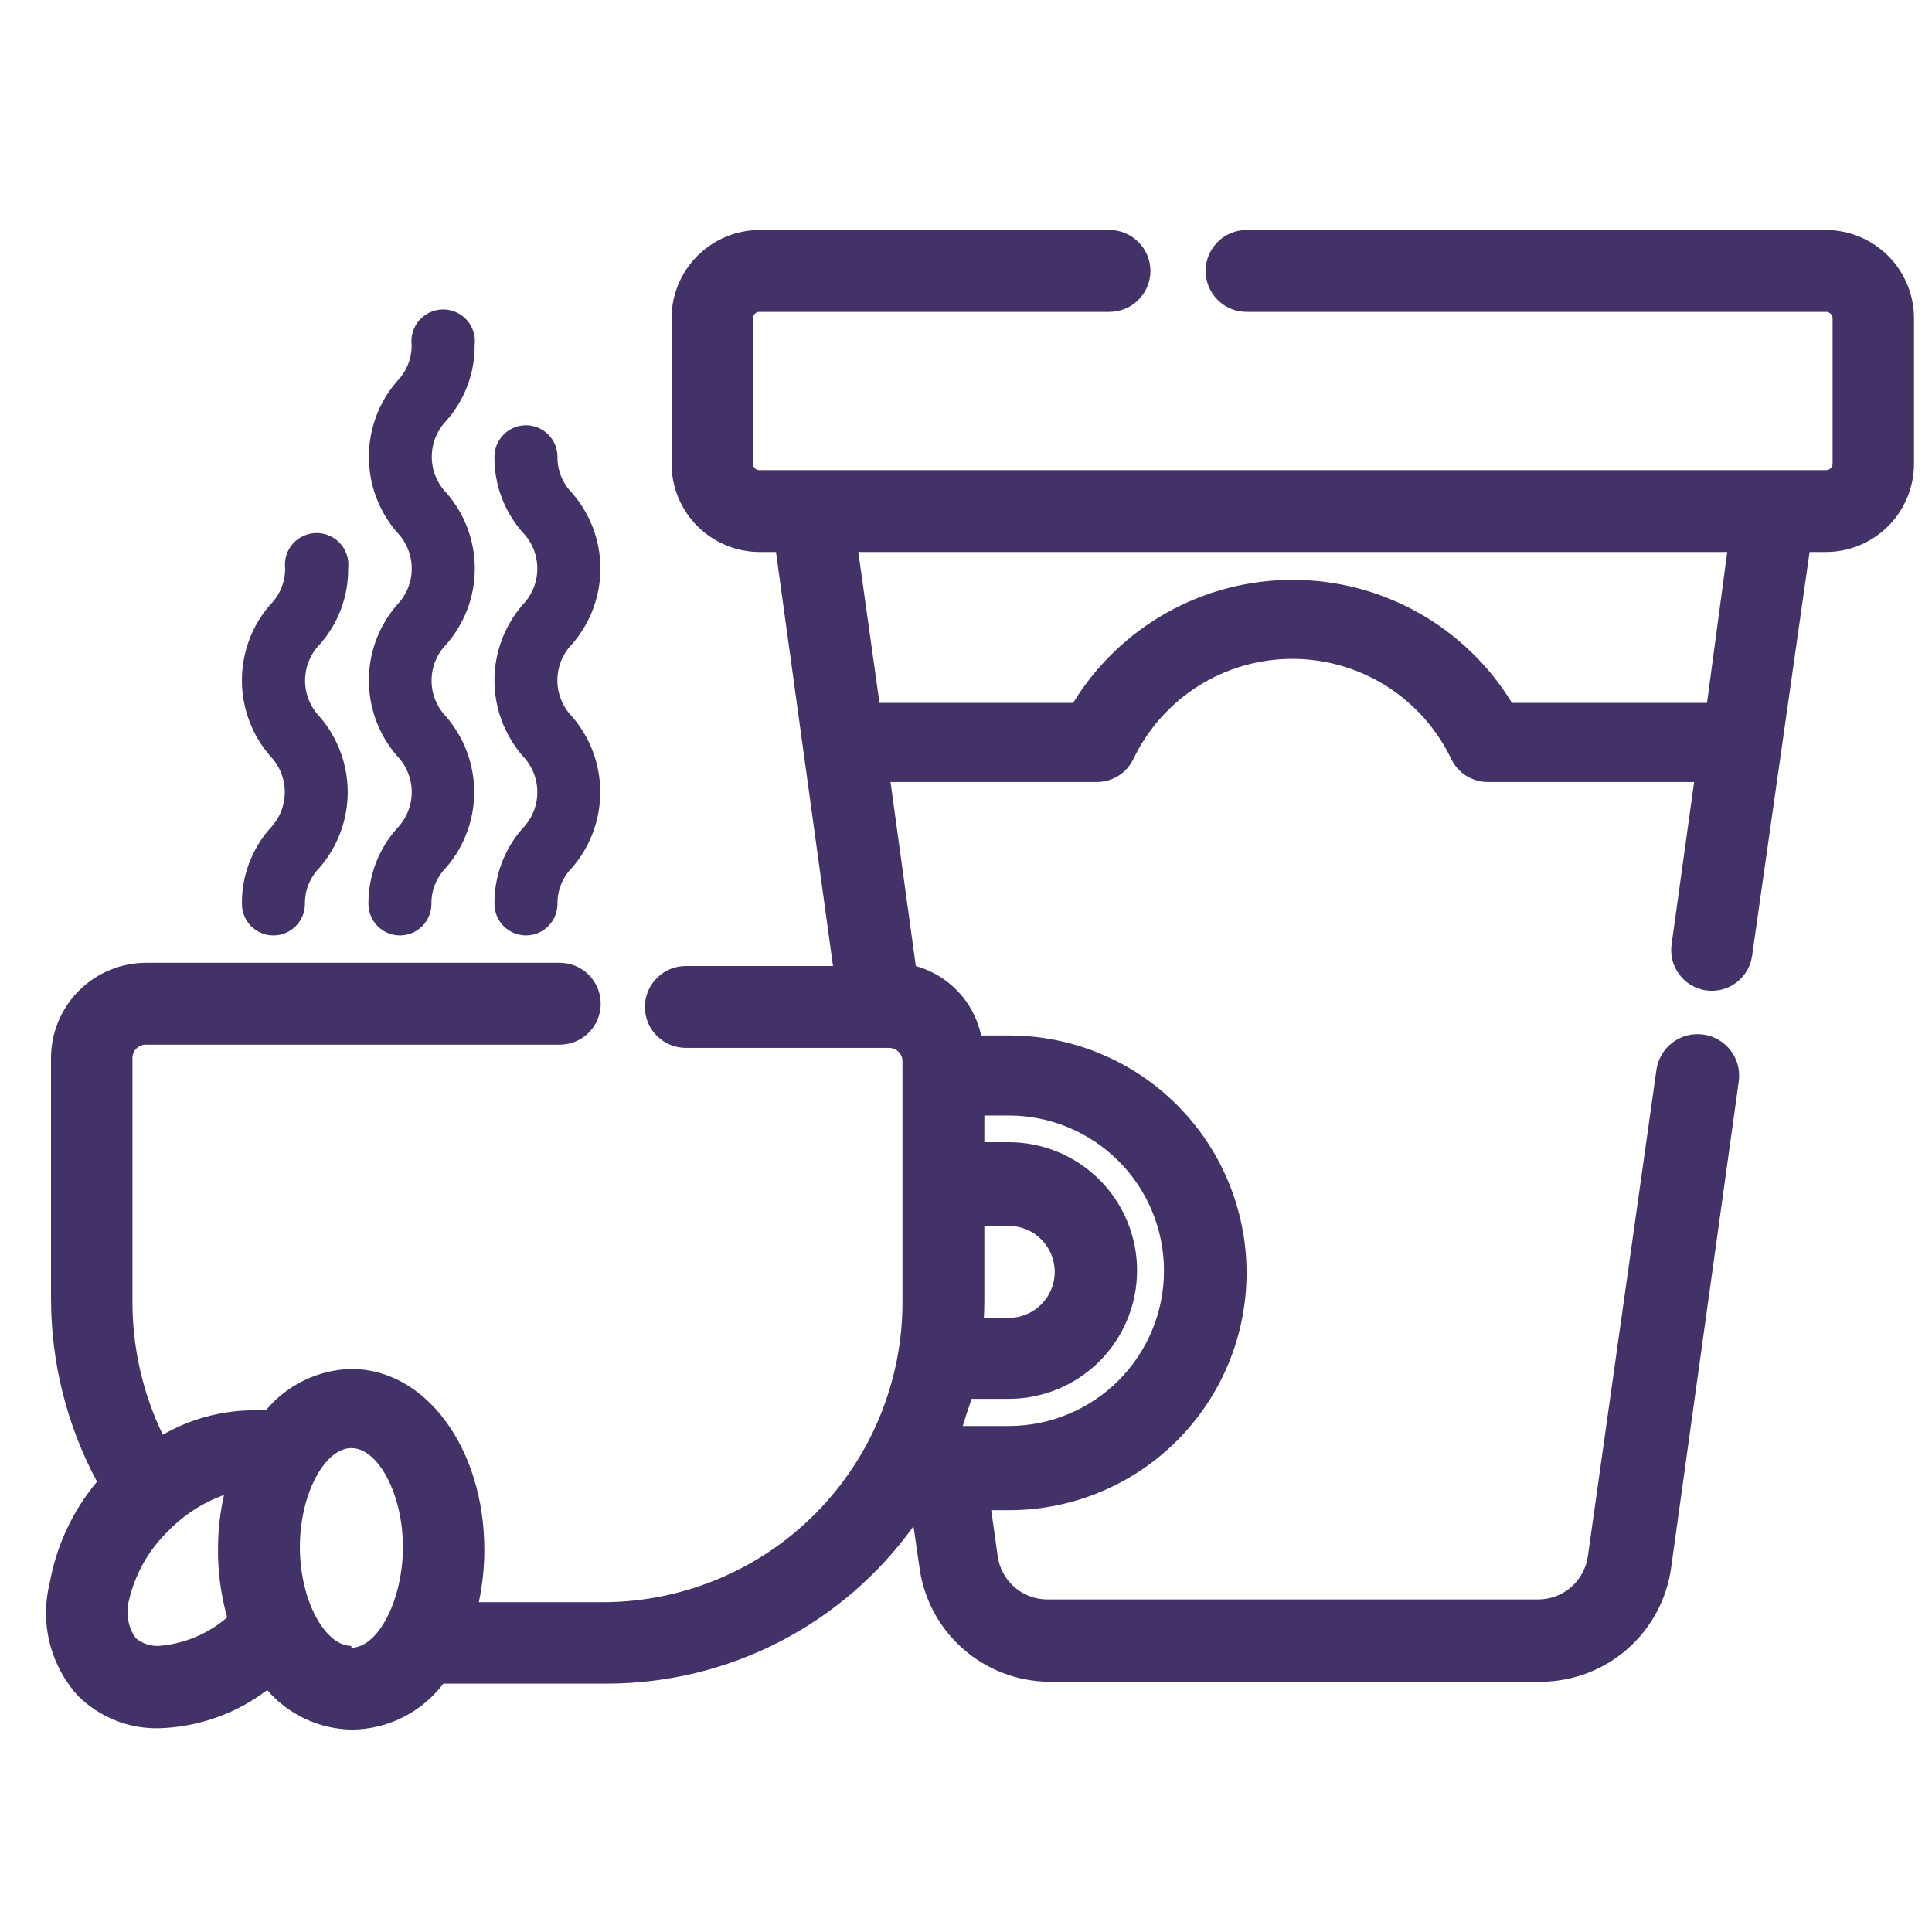 <?xml version="1.0" encoding="UTF-8"?> <svg xmlns="http://www.w3.org/2000/svg" width="42" height="42" viewBox="0 0 42 42" fill="none"> <path d="M39.709 5H27.099C26.863 5 26.636 5.094 26.47 5.261C26.303 5.428 26.209 5.654 26.209 5.89C26.209 6.126 26.303 6.352 26.47 6.519C26.636 6.686 26.863 6.78 27.099 6.78H39.709C39.744 6.783 39.777 6.798 39.801 6.824C39.825 6.85 39.839 6.885 39.839 6.92V10.08C39.839 10.116 39.825 10.15 39.801 10.176C39.777 10.202 39.744 10.217 39.709 10.22H16.499C16.463 10.217 16.43 10.202 16.406 10.176C16.382 10.15 16.369 10.116 16.369 10.08V6.92C16.369 6.885 16.382 6.85 16.406 6.824C16.43 6.798 16.463 6.783 16.499 6.78H24.119C24.355 6.78 24.581 6.686 24.748 6.519C24.915 6.352 25.009 6.126 25.009 5.89C25.009 5.654 24.915 5.428 24.748 5.261C24.581 5.094 24.355 5 24.119 5H16.499C15.993 5.005 15.51 5.21 15.154 5.569C14.798 5.929 14.599 6.414 14.599 6.92V10.08C14.599 10.586 14.798 11.071 15.154 11.431C15.51 11.79 15.993 11.995 16.499 12H16.869L18.109 21H14.909C14.673 21 14.446 21.094 14.28 21.261C14.113 21.428 14.019 21.654 14.019 21.89C14.019 22.126 14.113 22.352 14.28 22.519C14.446 22.686 14.673 22.78 14.909 22.78H19.339C19.414 22.783 19.485 22.814 19.537 22.868C19.59 22.922 19.619 22.995 19.619 23.07V28.28C19.627 30.006 18.95 31.664 17.738 32.892C16.525 34.12 14.875 34.817 13.149 34.83H10.409C10.489 34.455 10.529 34.073 10.529 33.69C10.529 31.49 9.259 29.76 7.639 29.76C7.282 29.768 6.932 29.853 6.611 30.008C6.29 30.163 6.006 30.386 5.779 30.66H5.429C4.765 30.677 4.115 30.859 3.539 31.19C3.104 30.289 2.879 29.301 2.879 28.3V23C2.879 22.923 2.909 22.849 2.964 22.795C3.018 22.741 3.092 22.71 3.169 22.71H12.169C12.405 22.71 12.631 22.616 12.798 22.449C12.965 22.282 13.059 22.056 13.059 21.82C13.059 21.584 12.965 21.358 12.798 21.191C12.631 21.024 12.405 20.93 12.169 20.93H3.169C2.622 20.933 2.098 21.152 1.712 21.54C1.326 21.928 1.109 22.453 1.109 23V28.21C1.106 29.606 1.449 30.98 2.109 32.21C1.579 32.844 1.224 33.606 1.079 34.42C0.973 34.848 0.974 35.295 1.082 35.723C1.19 36.15 1.402 36.544 1.699 36.87C1.931 37.1 2.208 37.281 2.512 37.401C2.816 37.522 3.142 37.579 3.469 37.57C4.316 37.543 5.134 37.253 5.809 36.74C6.036 37.004 6.317 37.217 6.632 37.365C6.947 37.513 7.29 37.593 7.639 37.6C8.027 37.599 8.409 37.507 8.756 37.334C9.103 37.16 9.405 36.909 9.639 36.6H13.209C14.509 36.597 15.79 36.286 16.946 35.691C18.102 35.096 19.1 34.236 19.859 33.18L19.989 34.08C20.082 34.763 20.419 35.39 20.937 35.845C21.455 36.301 22.119 36.554 22.809 36.56H33.509C34.198 36.554 34.863 36.301 35.381 35.845C35.899 35.39 36.235 34.763 36.329 34.08L37.799 23.51C37.815 23.392 37.808 23.273 37.779 23.158C37.749 23.043 37.697 22.935 37.625 22.84C37.554 22.746 37.464 22.666 37.362 22.606C37.26 22.546 37.146 22.506 37.029 22.49C36.911 22.474 36.792 22.48 36.677 22.51C36.562 22.54 36.454 22.592 36.359 22.664C36.265 22.735 36.185 22.825 36.125 22.927C36.065 23.029 36.025 23.142 36.009 23.26L34.519 33.83C34.483 34.089 34.355 34.326 34.159 34.499C33.962 34.672 33.71 34.768 33.449 34.77H22.759C22.497 34.768 22.245 34.672 22.049 34.499C21.853 34.326 21.725 34.089 21.689 33.83L21.549 32.83H21.939C23.307 32.83 24.62 32.286 25.587 31.319C26.555 30.351 27.099 29.038 27.099 27.67C27.099 26.302 26.555 24.989 25.587 24.021C24.62 23.054 23.307 22.51 21.939 22.51H21.329C21.253 22.153 21.08 21.823 20.83 21.557C20.579 21.291 20.261 21.098 19.909 21L19.359 17H23.849C24.014 16.999 24.176 16.952 24.316 16.864C24.455 16.775 24.567 16.649 24.639 16.5C24.951 15.848 25.441 15.298 26.052 14.912C26.663 14.527 27.371 14.323 28.094 14.323C28.816 14.323 29.524 14.527 30.136 14.912C30.747 15.298 31.237 15.848 31.549 16.5C31.62 16.649 31.732 16.775 31.872 16.864C32.012 16.952 32.173 16.999 32.339 17H36.829L36.339 20.53C36.306 20.762 36.366 20.998 36.507 21.185C36.647 21.373 36.857 21.497 37.089 21.53C37.321 21.563 37.557 21.503 37.744 21.362C37.932 21.221 38.056 21.012 38.089 20.78L39.339 12H39.709C40.215 11.995 40.698 11.79 41.054 11.431C41.409 11.071 41.609 10.586 41.609 10.08V6.92C41.609 6.414 41.409 5.929 41.054 5.569C40.698 5.21 40.215 5.005 39.709 5V5ZM3.459 35.78C3.273 35.791 3.091 35.73 2.949 35.61C2.865 35.489 2.809 35.351 2.785 35.206C2.761 35.06 2.769 34.912 2.809 34.77C2.943 34.207 3.234 33.694 3.649 33.29C3.99 32.937 4.407 32.666 4.869 32.5C4.782 32.887 4.739 33.283 4.739 33.68C4.735 34.18 4.803 34.679 4.939 35.16C4.524 35.519 4.006 35.736 3.459 35.78V35.78ZM7.639 35.78C7.059 35.78 6.519 34.78 6.519 33.63C6.519 32.48 7.059 31.48 7.639 31.48C8.219 31.48 8.759 32.48 8.759 33.63C8.759 34.78 8.219 35.82 7.639 35.82V35.78ZM21.399 28.22V26.65H21.929C22.194 26.65 22.448 26.755 22.636 26.943C22.823 27.13 22.929 27.385 22.929 27.65C22.929 27.915 22.823 28.17 22.636 28.357C22.448 28.545 22.194 28.65 21.929 28.65H21.389C21.395 28.523 21.399 28.393 21.399 28.26V28.22ZM21.109 30.41H21.929C22.669 30.41 23.378 30.116 23.902 29.593C24.425 29.07 24.719 28.36 24.719 27.62C24.719 26.88 24.425 26.17 23.902 25.647C23.378 25.124 22.669 24.83 21.929 24.83H21.399V24.25H21.929C22.824 24.25 23.682 24.606 24.315 25.238C24.948 25.871 25.304 26.73 25.304 27.625C25.304 28.52 24.948 29.379 24.315 30.012C23.682 30.644 22.824 31 21.929 31H20.929C20.982 30.827 21.042 30.643 21.109 30.45V30.41ZM37.109 15.28H32.869C32.37 14.463 31.669 13.788 30.833 13.319C29.998 12.851 29.056 12.605 28.099 12.605C27.141 12.605 26.2 12.851 25.364 13.319C24.529 13.788 23.828 14.463 23.329 15.28H19.119L18.659 12H37.549L37.109 15.28Z" fill="#423268"></path> <path d="M8.009 19.65C8.009 19.832 8.081 20.006 8.209 20.134C8.338 20.263 8.512 20.335 8.694 20.335C8.875 20.335 9.05 20.263 9.178 20.134C9.307 20.006 9.379 19.832 9.379 19.65C9.377 19.504 9.404 19.358 9.459 19.223C9.514 19.087 9.596 18.964 9.699 18.86C10.092 18.404 10.309 17.822 10.309 17.22C10.309 16.618 10.092 16.036 9.699 15.58C9.494 15.367 9.38 15.083 9.382 14.788C9.384 14.493 9.501 14.21 9.709 14C10.104 13.545 10.322 12.963 10.322 12.36C10.322 11.757 10.104 11.175 9.709 10.72C9.502 10.509 9.387 10.225 9.387 9.93C9.387 9.635 9.502 9.351 9.709 9.14C10.107 8.687 10.324 8.103 10.319 7.5C10.331 7.403 10.322 7.305 10.293 7.212C10.263 7.118 10.215 7.032 10.15 6.959C10.085 6.886 10.006 6.828 9.917 6.788C9.828 6.748 9.731 6.727 9.634 6.727C9.536 6.727 9.44 6.748 9.351 6.788C9.262 6.828 9.182 6.886 9.117 6.959C9.053 7.032 9.004 7.118 8.975 7.212C8.946 7.305 8.937 7.403 8.949 7.5C8.951 7.646 8.923 7.792 8.868 7.927C8.813 8.063 8.732 8.186 8.629 8.29C8.235 8.746 8.019 9.328 8.019 9.93C8.019 10.532 8.235 11.114 8.629 11.57C8.835 11.781 8.951 12.065 8.951 12.36C8.951 12.655 8.835 12.939 8.629 13.15C8.235 13.606 8.019 14.188 8.019 14.79C8.019 15.392 8.235 15.974 8.629 16.43C8.835 16.641 8.951 16.925 8.951 17.22C8.951 17.515 8.835 17.799 8.629 18.01C8.227 18.461 8.006 19.046 8.009 19.65V19.65Z" fill="#423268"></path> <path d="M10.749 19.65C10.749 19.832 10.821 20.006 10.95 20.134C11.078 20.263 11.252 20.335 11.434 20.335C11.616 20.335 11.79 20.263 11.918 20.134C12.047 20.006 12.119 19.832 12.119 19.65C12.117 19.504 12.144 19.358 12.199 19.223C12.254 19.087 12.336 18.964 12.439 18.86C12.832 18.404 13.049 17.822 13.049 17.22C13.049 16.618 12.832 16.036 12.439 15.58C12.232 15.369 12.117 15.085 12.117 14.79C12.117 14.495 12.232 14.211 12.439 14C12.834 13.545 13.052 12.963 13.052 12.36C13.052 11.757 12.834 11.175 12.439 10.72C12.336 10.616 12.254 10.493 12.199 10.357C12.144 10.222 12.117 10.076 12.119 9.93C12.119 9.748 12.047 9.574 11.918 9.446C11.79 9.317 11.616 9.245 11.434 9.245C11.252 9.245 11.078 9.317 10.95 9.446C10.821 9.574 10.749 9.748 10.749 9.93C10.743 10.533 10.961 11.117 11.359 11.57C11.565 11.781 11.681 12.065 11.681 12.36C11.681 12.655 11.565 12.939 11.359 13.15C10.966 13.606 10.749 14.188 10.749 14.79C10.749 15.392 10.966 15.974 11.359 16.43C11.565 16.641 11.681 16.925 11.681 17.22C11.681 17.515 11.565 17.799 11.359 18.01C10.961 18.463 10.743 19.047 10.749 19.65V19.65Z" fill="#423268"></path> <path d="M5.259 19.65C5.259 19.832 5.331 20.006 5.459 20.134C5.588 20.263 5.762 20.335 5.944 20.335C6.125 20.335 6.3 20.263 6.428 20.134C6.557 20.006 6.629 19.832 6.629 19.65C6.627 19.504 6.654 19.358 6.709 19.223C6.764 19.087 6.846 18.964 6.949 18.86C7.342 18.404 7.559 17.822 7.559 17.22C7.559 16.618 7.342 16.036 6.949 15.58C6.744 15.367 6.63 15.083 6.632 14.788C6.634 14.493 6.751 14.21 6.959 14C7.357 13.547 7.574 12.963 7.569 12.36C7.58 12.263 7.572 12.165 7.542 12.072C7.513 11.978 7.465 11.892 7.4 11.819C7.335 11.746 7.256 11.688 7.167 11.648C7.078 11.608 6.981 11.587 6.884 11.587C6.786 11.587 6.69 11.608 6.601 11.648C6.512 11.688 6.432 11.746 6.367 11.819C6.303 11.892 6.254 11.978 6.225 12.072C6.196 12.165 6.187 12.263 6.199 12.36C6.199 12.507 6.17 12.653 6.114 12.788C6.057 12.924 5.974 13.047 5.869 13.15C5.475 13.606 5.259 14.188 5.259 14.79C5.259 15.392 5.475 15.974 5.869 16.43C6.075 16.641 6.191 16.925 6.191 17.22C6.191 17.515 6.075 17.799 5.869 18.01C5.471 18.463 5.253 19.047 5.259 19.65V19.65Z" fill="#423268"></path> </svg> 